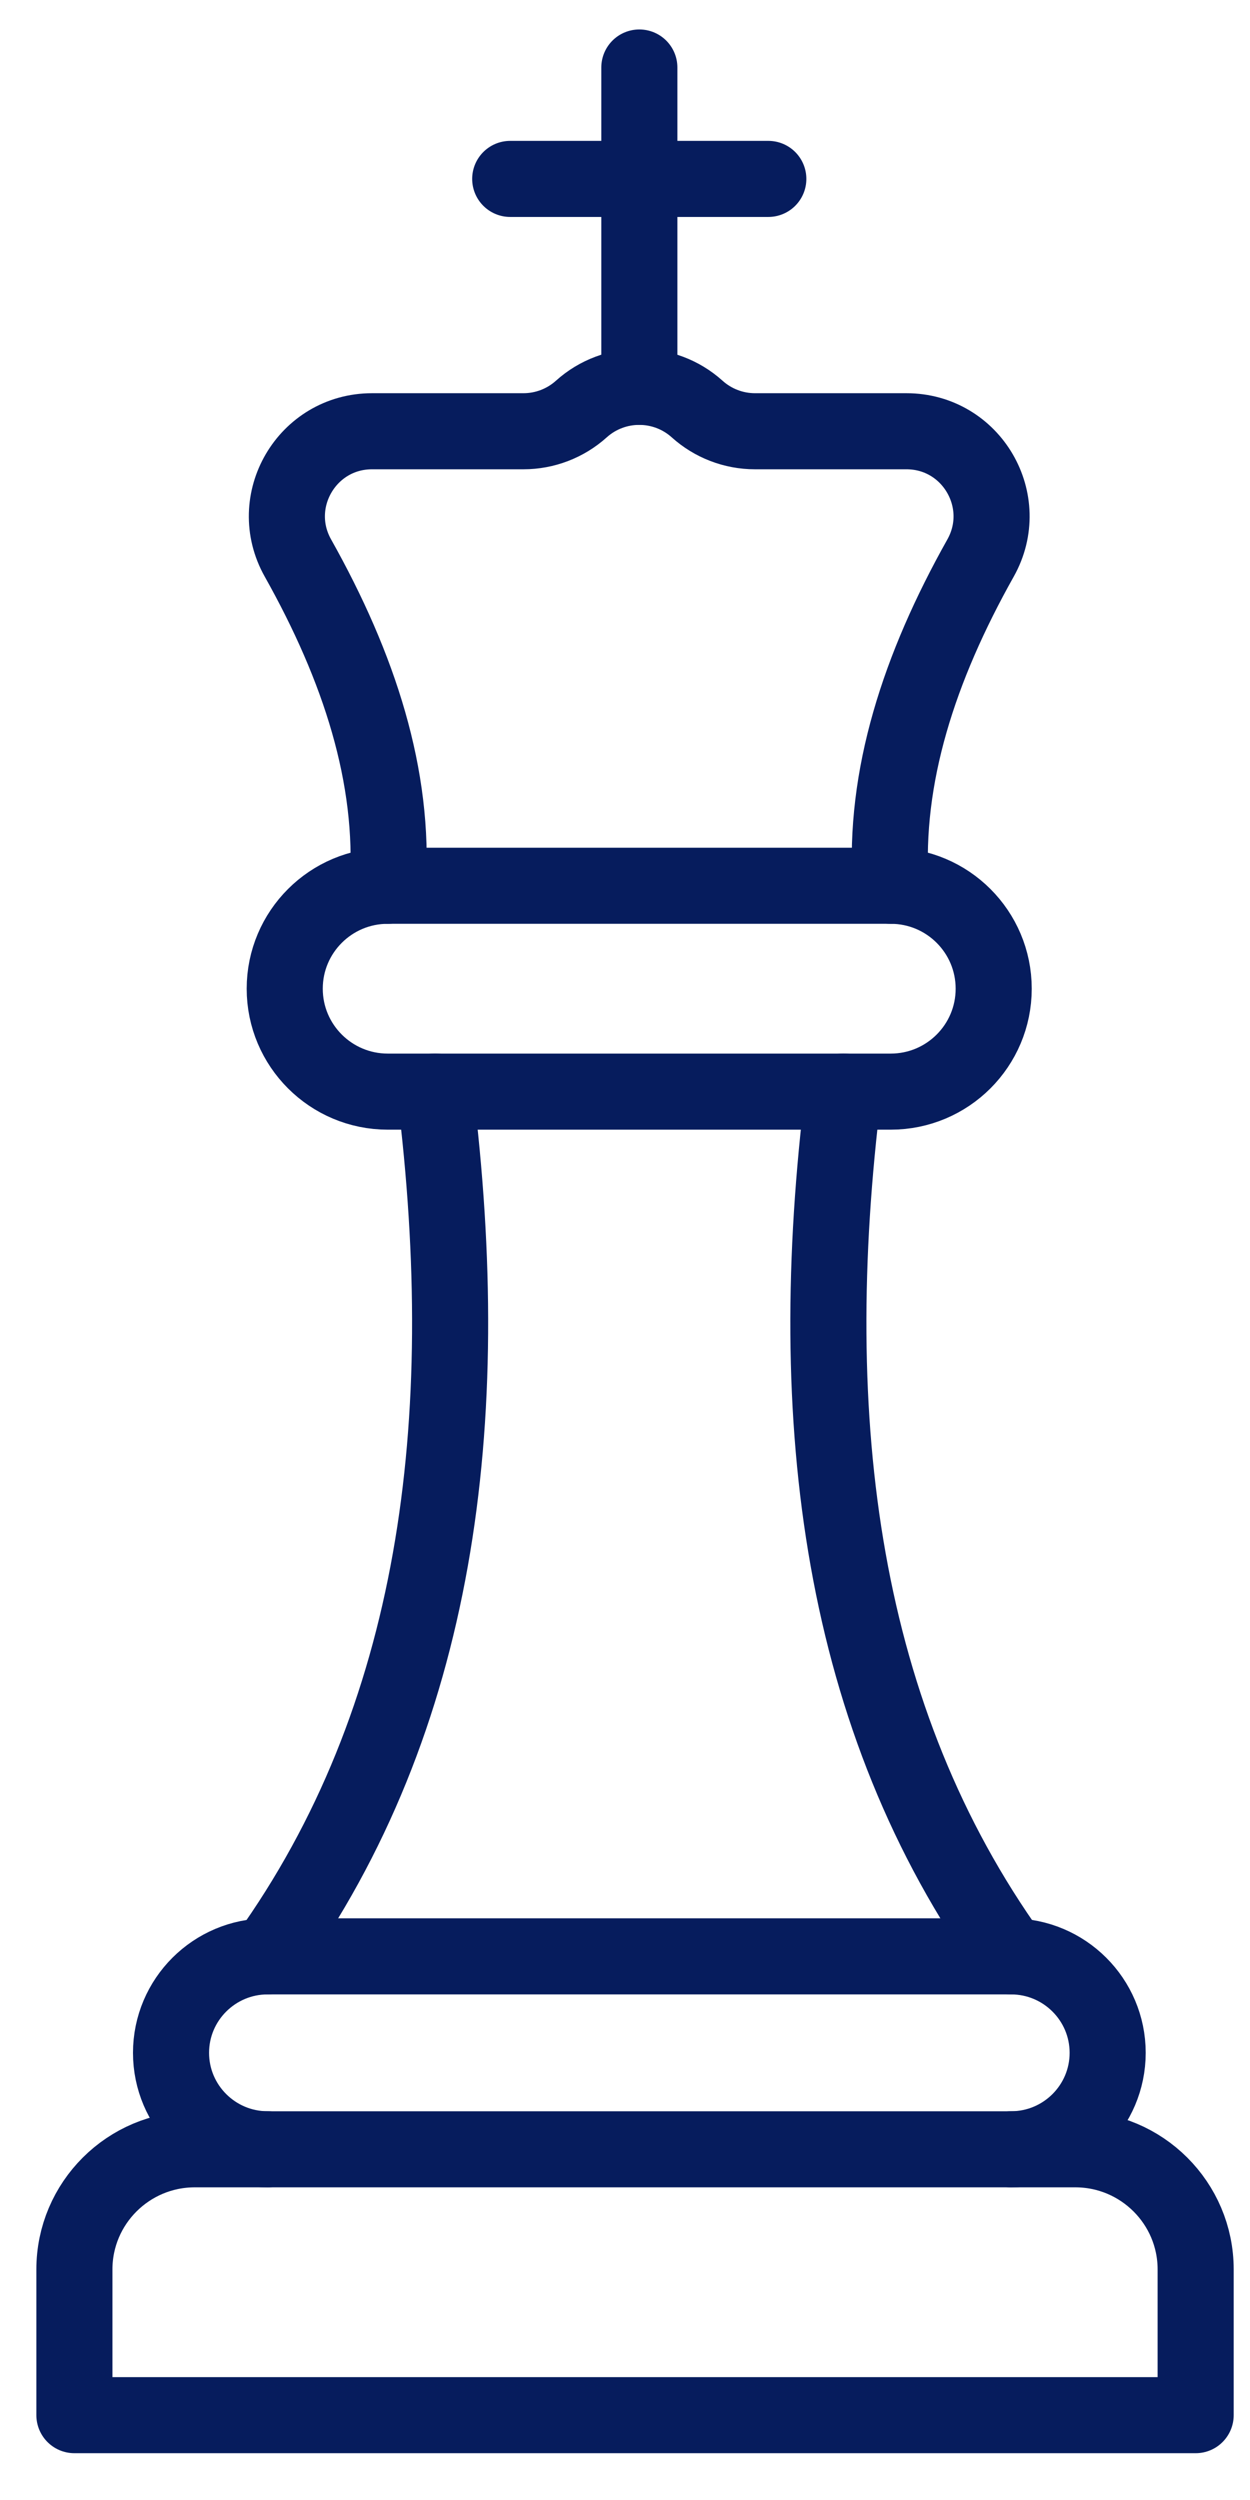 <svg width="23" height="46" viewBox="0 0 23 46" fill="none" xmlns="http://www.w3.org/2000/svg">
<path d="M3.582 39.547H19.786C21.007 39.547 22 40.537 22 41.757V44.439H1.369V41.757C1.369 40.538 2.361 39.547 3.583 39.547H3.582Z" stroke="#061C5D" stroke-width="1.4" stroke-linecap="round" stroke-linejoin="round"/>
<path d="M4.925 39.547C3.944 39.547 3.147 38.752 3.147 37.772C3.147 36.792 3.944 35.997 4.925 35.997H18.603C19.584 35.997 20.381 36.792 20.381 37.772C20.381 38.752 19.584 39.547 18.603 39.547" stroke="#061C5D" stroke-width="1.4" stroke-linecap="round" stroke-linejoin="round"/>
<path d="M16.389 16.298H7.135C6.088 16.298 5.239 17.146 5.239 18.192V18.192C5.239 19.238 6.088 20.086 7.135 20.086H16.389C17.436 20.086 18.284 19.238 18.284 18.192V18.192C18.284 17.146 17.436 16.298 16.389 16.298Z" stroke="#061C5D" stroke-width="1.4" stroke-linecap="round" stroke-linejoin="round"/>
<path d="M15.52 20.084C14.762 26.196 15.48 31.639 18.602 35.996" stroke="#061C5D" stroke-width="1.4" stroke-linecap="round" stroke-linejoin="round"/>
<path d="M8.005 20.084C8.762 26.196 8.044 31.639 4.923 35.996" stroke="#061C5D" stroke-width="1.4" stroke-linecap="round" stroke-linejoin="round"/>
<path d="M7.136 16.298C7.263 14.293 6.615 12.286 5.482 10.268C4.895 9.224 5.647 7.935 6.846 7.935H9.632C10.025 7.935 10.405 7.789 10.697 7.526C11.302 6.982 12.222 6.982 12.827 7.526C13.119 7.789 13.498 7.935 13.891 7.935H16.678C17.877 7.935 18.628 9.223 18.042 10.268C16.909 12.286 16.26 14.293 16.388 16.298" stroke="#061C5D" stroke-width="1.4" stroke-linecap="round" stroke-linejoin="round"/>
<path d="M11.764 7.117V1.242" stroke="#061C5D" stroke-width="1.4" stroke-linecap="round" stroke-linejoin="round"/>
<path d="M9.388 3.292H14.137" stroke="#061C5D" stroke-width="1.4" stroke-linecap="round" stroke-linejoin="round"/>
</svg>
